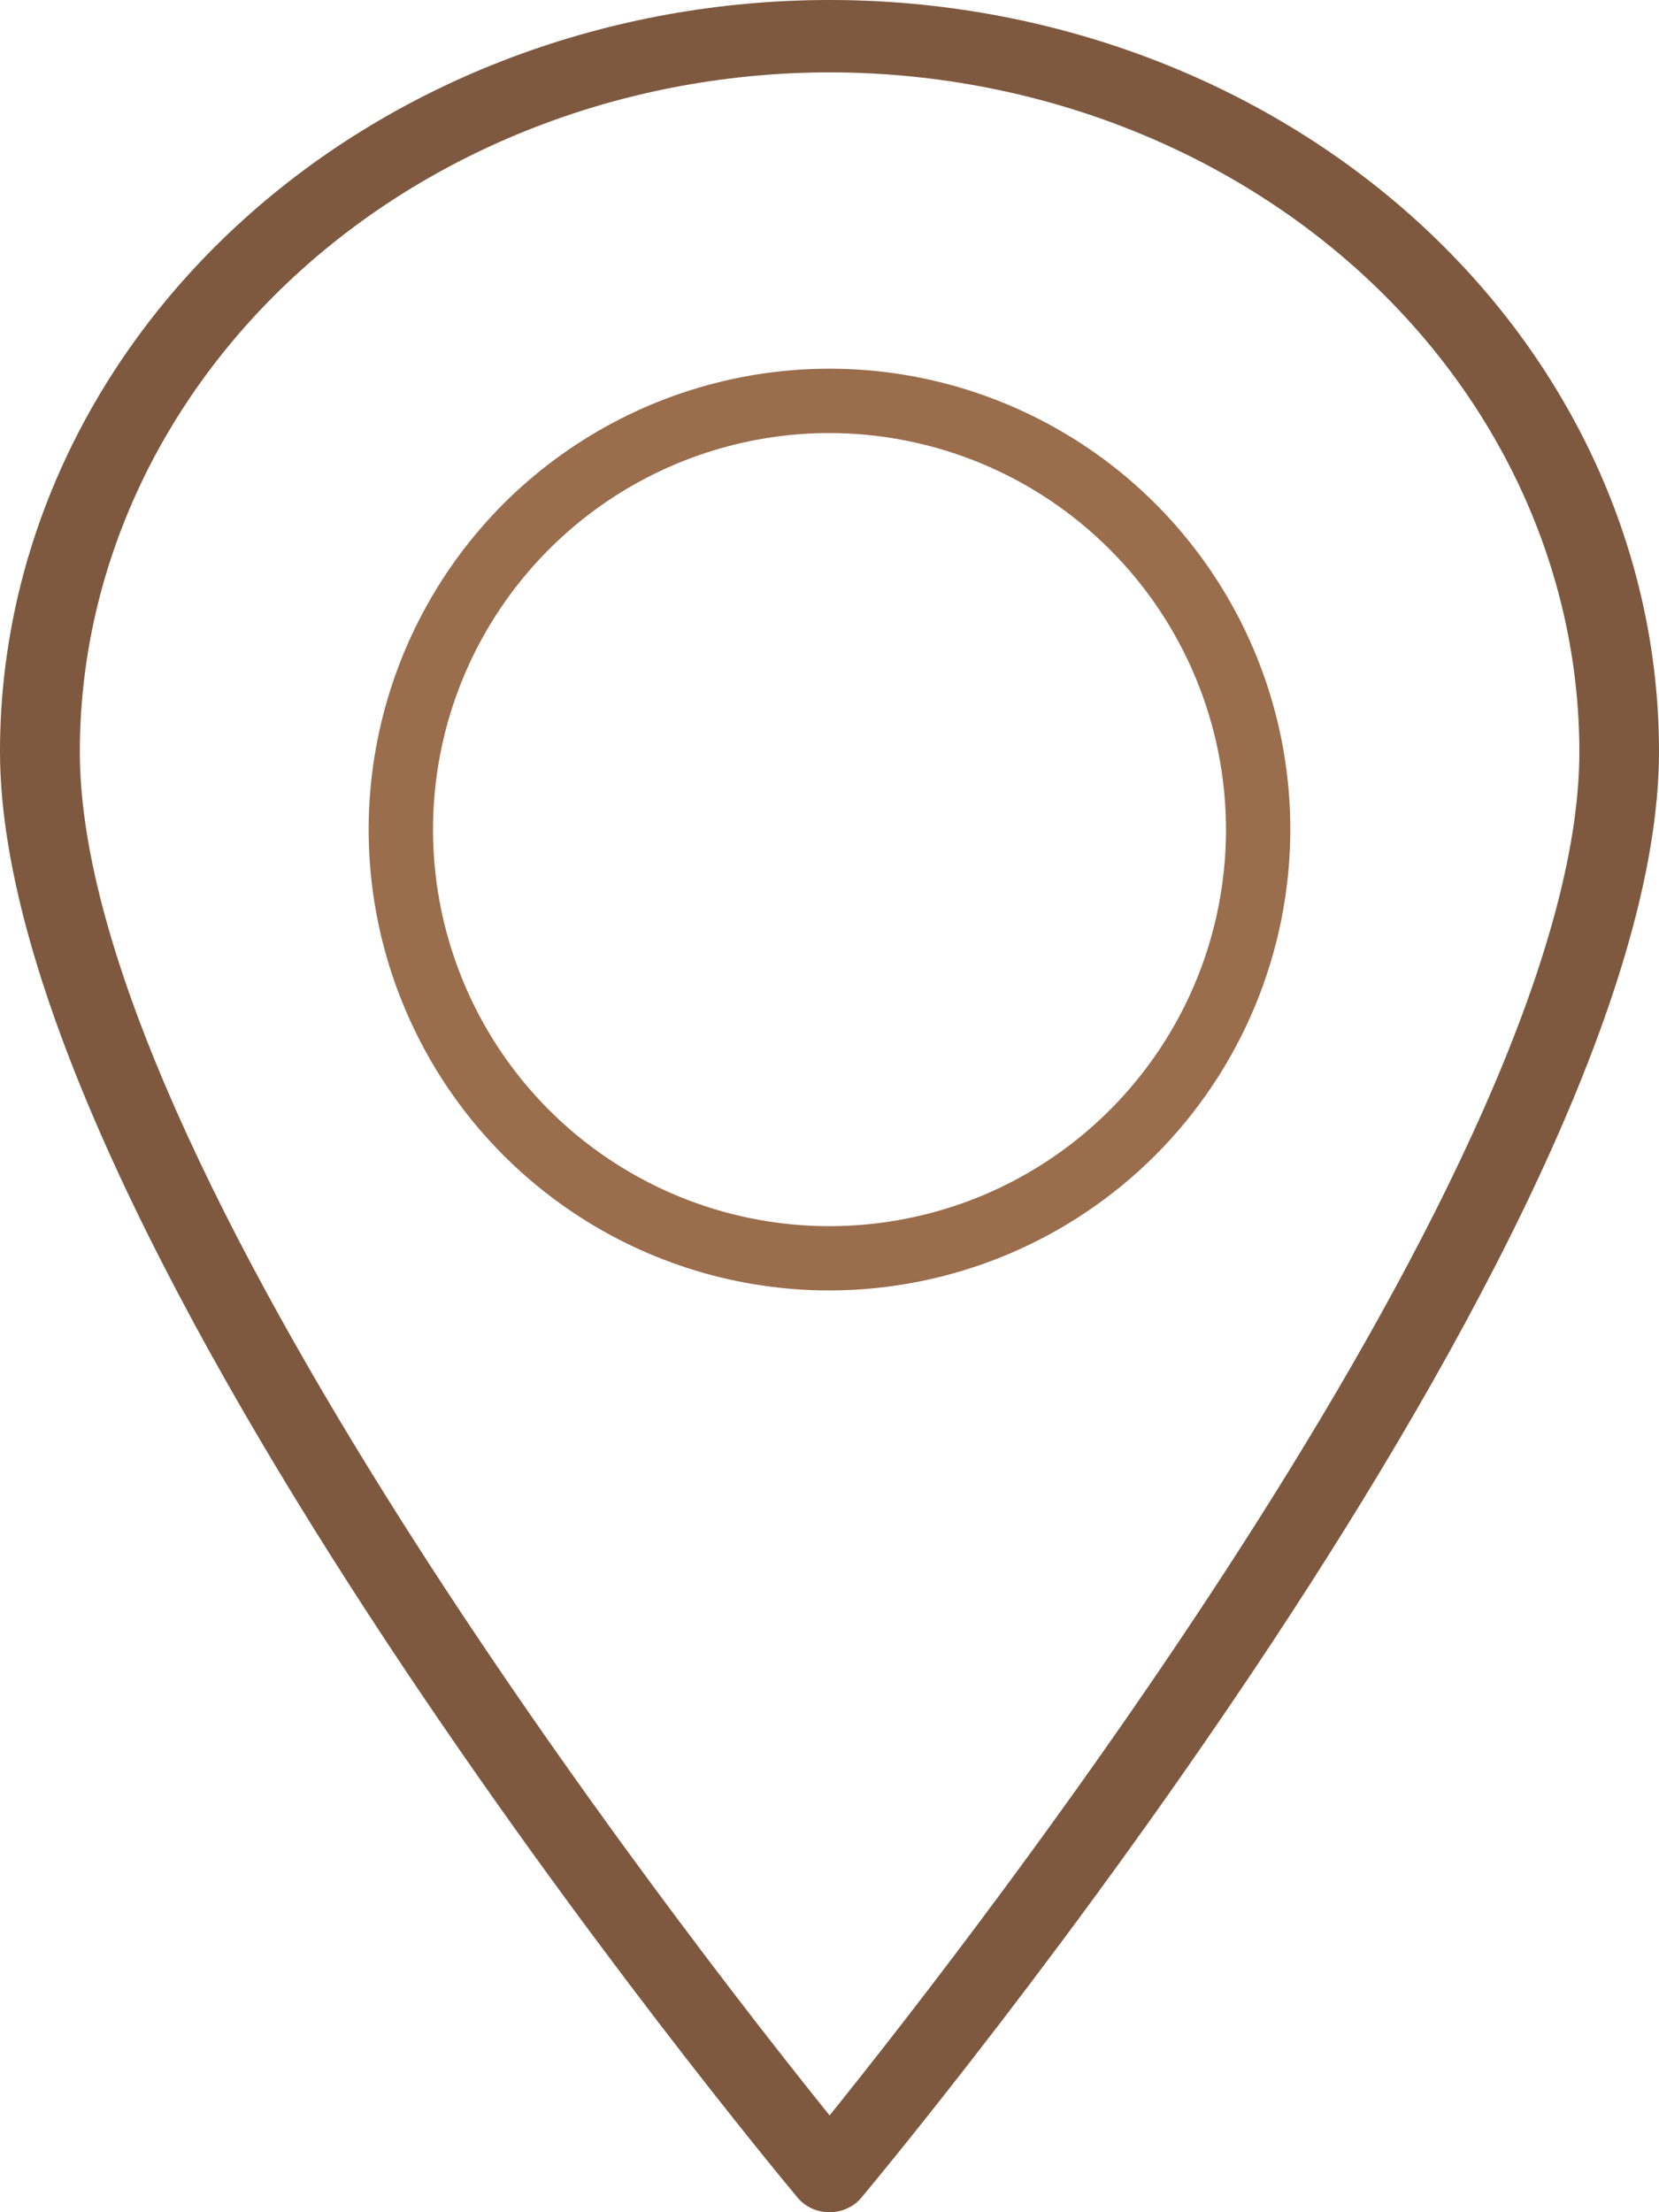 <?xml version="1.0" encoding="UTF-8"?> <svg xmlns="http://www.w3.org/2000/svg" width="18" height="24" viewBox="0 0 18 24" fill="none"> <path d="M9.001 24C8.934 24 8.868 23.986 8.808 23.959C8.748 23.931 8.695 23.892 8.655 23.843C8.302 23.42 0 13.42 0 8.152C0 5.99 0.948 3.917 2.636 2.388C4.324 0.859 6.613 0 9 0C11.387 0 13.676 0.859 15.364 2.388C17.052 3.917 18 5.99 18 8.152C18 13.42 9.699 23.42 9.345 23.843C9.305 23.892 9.253 23.931 9.193 23.958C9.134 23.985 9.068 24 9.001 24ZM9.001 0.785C6.844 0.787 4.777 1.564 3.251 2.945C1.726 4.327 0.868 6.2 0.866 8.154C0.866 12.575 7.411 20.974 9.001 22.95C10.592 20.974 17.136 12.574 17.136 8.155C17.134 6.201 16.276 4.328 14.751 2.946C13.226 1.564 11.158 0.787 9.001 0.785Z" fill="#7E593F"></path> <path d="M9 14C8.011 14 7.044 13.707 6.222 13.157C5.4 12.608 4.759 11.827 4.381 10.913C4.002 10 3.903 8.994 4.096 8.025C4.289 7.055 4.765 6.164 5.464 5.464C6.164 4.765 7.055 4.289 8.025 4.096C8.994 3.903 10 4.002 10.913 4.381C11.827 4.759 12.608 5.4 13.157 6.222C13.707 7.044 14 8.011 14 9C13.998 10.326 13.471 11.597 12.534 12.534C11.597 13.471 10.326 13.998 9 14ZM9 4.698C8.149 4.698 7.317 4.951 6.61 5.423C5.902 5.896 5.351 6.568 5.025 7.354C4.7 8.14 4.615 9.005 4.781 9.84C4.947 10.674 5.356 11.441 5.958 12.043C6.56 12.644 7.326 13.054 8.161 13.22C8.995 13.386 9.86 13.3 10.647 12.975C11.433 12.649 12.104 12.098 12.577 11.39C13.05 10.683 13.302 9.851 13.302 9C13.301 7.859 12.847 6.766 12.04 5.96C11.234 5.153 10.14 4.7 9 4.698Z" fill="#9A6D4C"></path> </svg> 